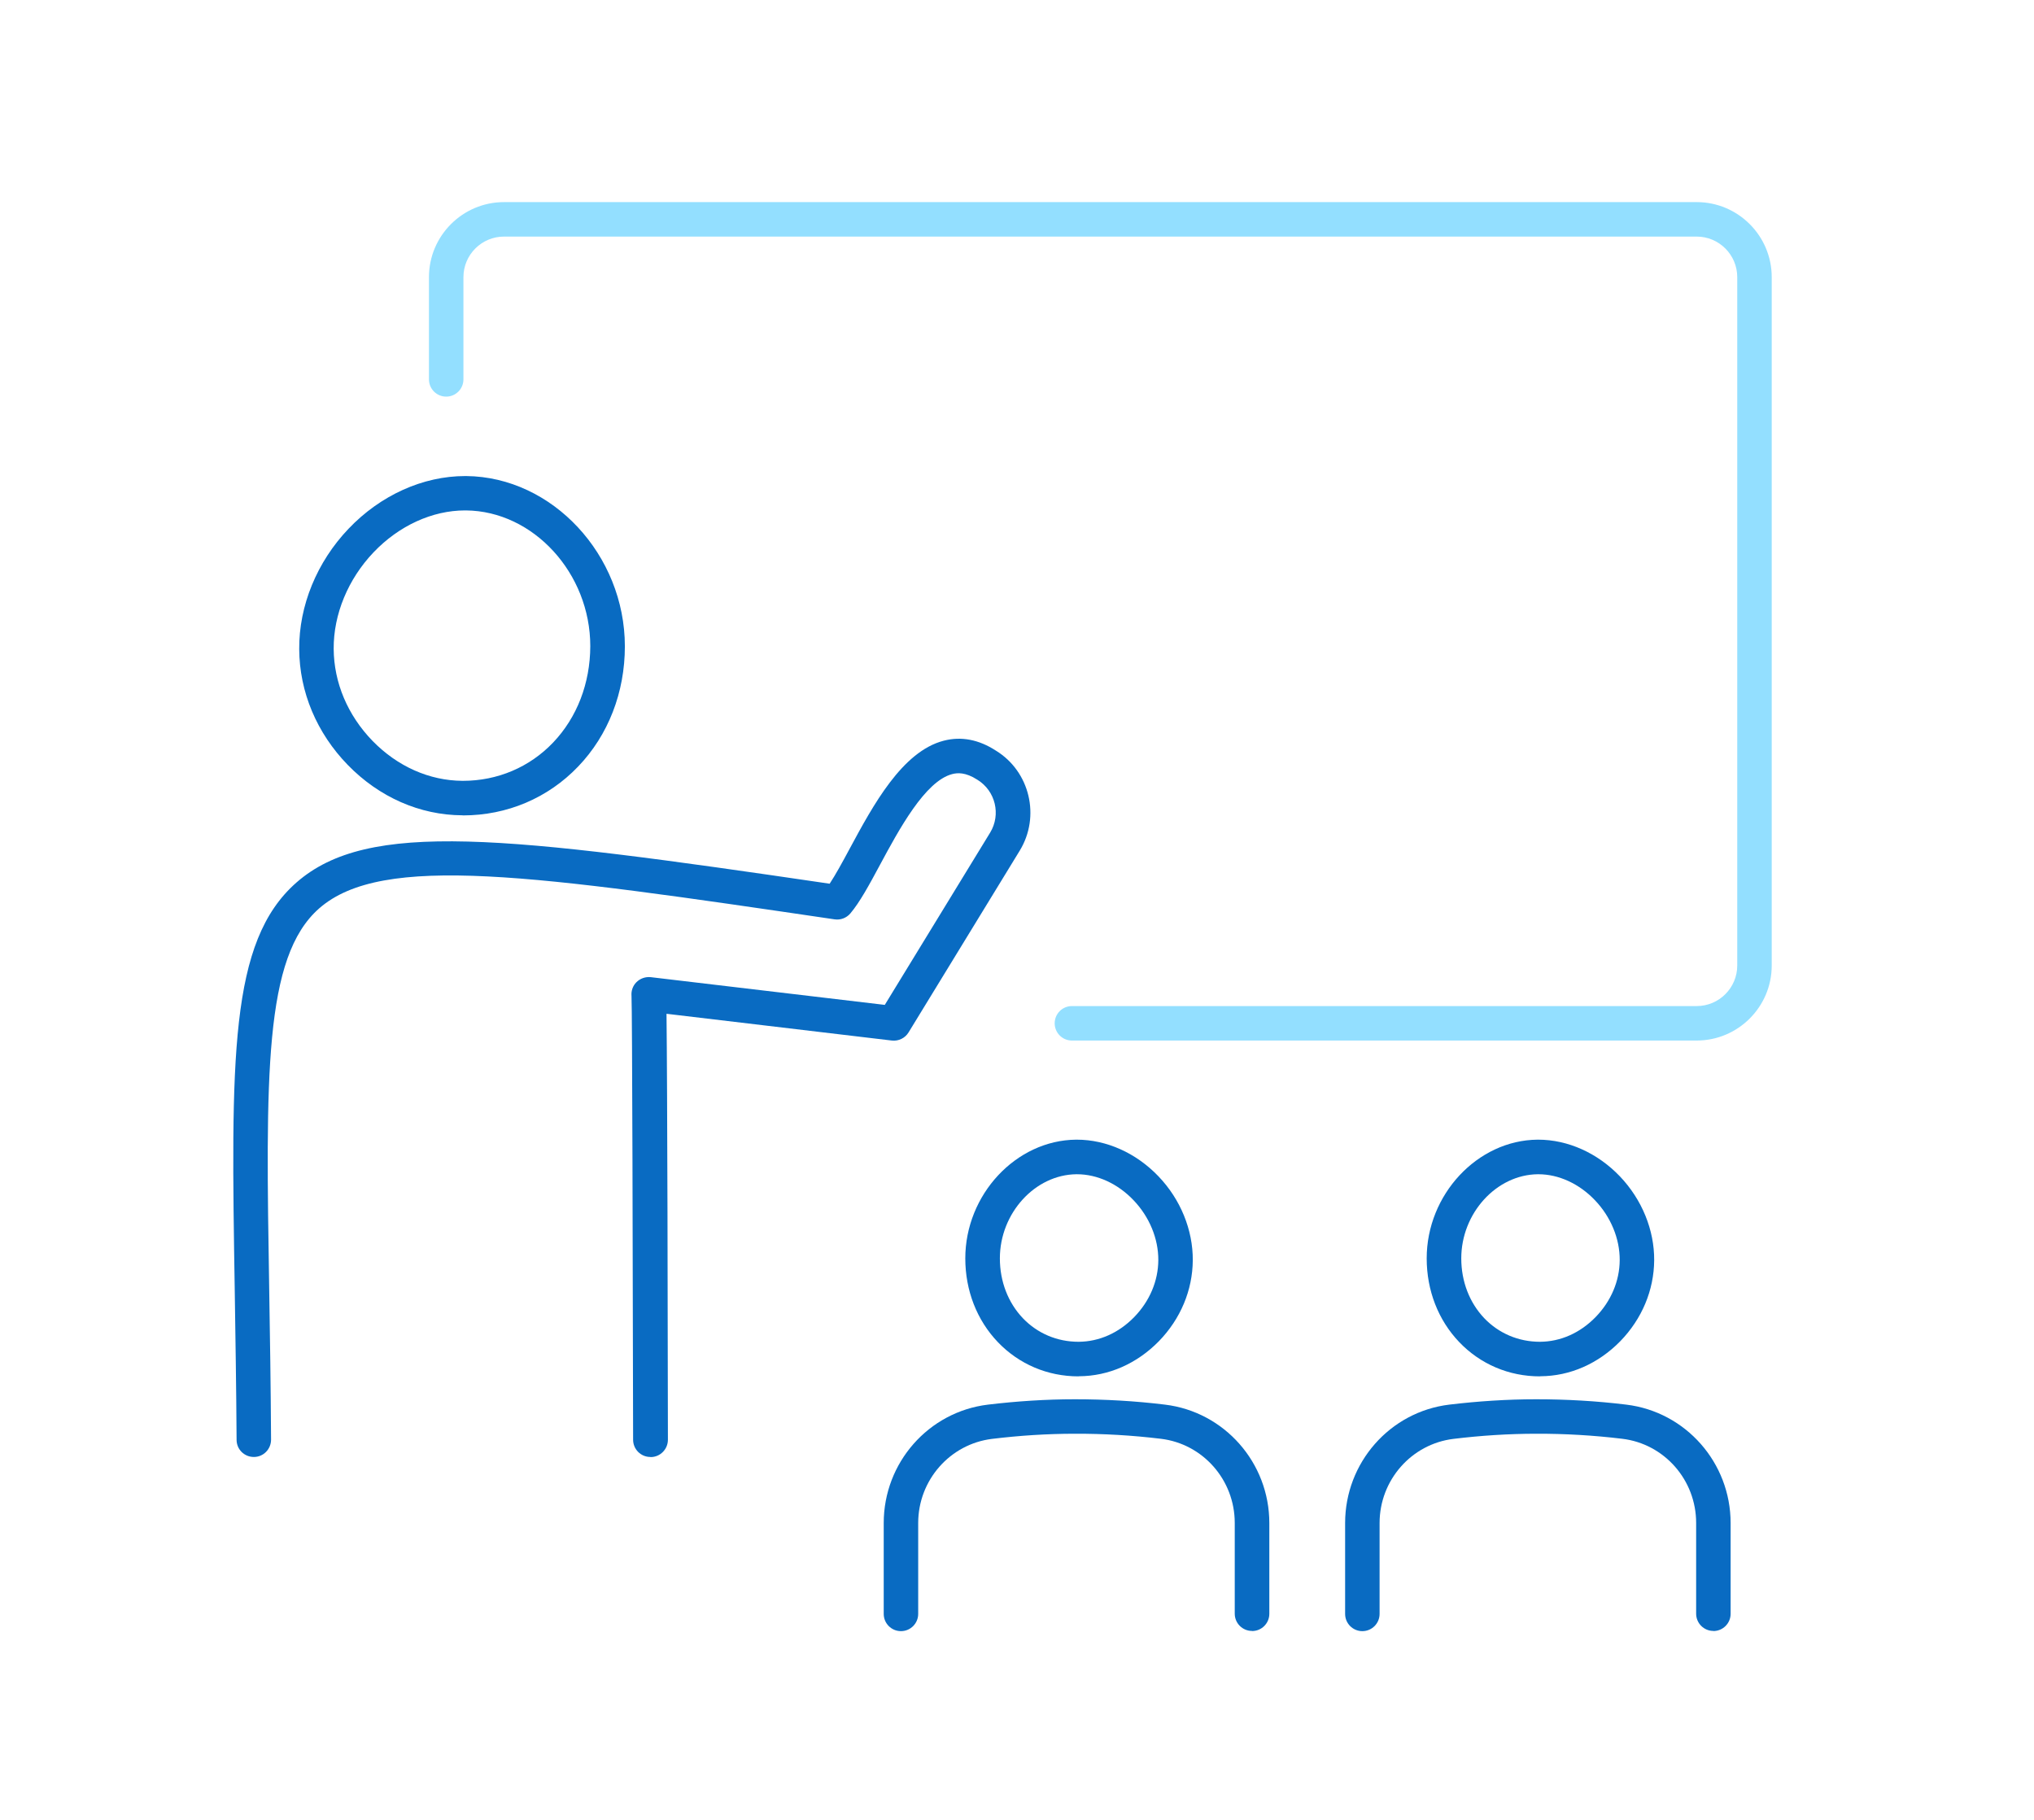 <?xml version="1.0" encoding="UTF-8"?><svg id="_レイヤー_4" xmlns="http://www.w3.org/2000/svg" viewBox="0 0 190 170"><defs><style>.cls-1{fill:#93dfff;}.cls-1,.cls-2,.cls-3{stroke-width:0px;}.cls-2{fill:#096bc2;}.cls-3{fill:#fff;}</style></defs><rect class="cls-3" width="190" height="170"/><path class="cls-1" d="m158.49,97.2h-58.36c-.89,0-1.61-.72-1.61-1.61s.72-1.61,1.61-1.61h58.36c2.09,0,3.79-1.7,3.79-3.79V25.89c0-2.09-1.7-3.79-3.79-3.79H47.08c-2.09,0-3.79,1.7-3.79,3.79v9.55c0,.89-.72,1.61-1.61,1.61s-1.61-.72-1.61-1.61v-9.55c0-3.87,3.15-7.01,7.01-7.01h111.41c3.87,0,7.01,3.15,7.01,7.01v64.3c0,3.87-3.15,7.01-7.01,7.01h0Z"/><path class="cls-2" d="m43.23,76.16h-.05c-3.96-.02-7.76-1.69-10.69-4.7-2.9-2.98-4.52-6.82-4.54-10.82-.03-4.05,1.65-8.15,4.61-11.25,2.98-3.13,6.95-4.92,10.89-4.92h.11c8.03.08,14.81,7.36,14.81,15.91,0,4.3-1.55,8.29-4.36,11.22-2.82,2.95-6.64,4.57-10.77,4.57h0Zm-.04-3.22h.05c3.23,0,6.23-1.27,8.43-3.58,2.23-2.34,3.46-5.53,3.47-9,0-6.81-5.31-12.62-11.61-12.68h-.09c-3.06,0-6.18,1.43-8.55,3.92-2.38,2.5-3.74,5.79-3.72,9.01.02,3.16,1.31,6.21,3.63,8.6,2.33,2.39,5.31,3.71,8.39,3.73h0Z"/><path class="cls-2" d="m60.75,136.1c-.89,0-1.61-.72-1.61-1.61-.03-15.99-.08-40.16-.15-41.46-.04-.47.12-.94.46-1.28.35-.35.84-.52,1.34-.47l21.86,2.59,9.84-16.09c1.03-1.69.5-3.9-1.19-4.94-1.13-.73-1.88-.65-2.35-.53-2.53.65-4.97,5.17-6.75,8.48-1.01,1.88-1.89,3.5-2.77,4.54-.36.42-.91.63-1.46.55-28.13-4.14-42.25-6.21-48.16-1.02-5.17,4.54-4.99,15.63-4.66,35.77.07,4.13.14,8.81.17,13.85,0,.89-.71,1.62-1.6,1.62h-.01c-.89,0-1.61-.71-1.61-1.6-.03-5.02-.11-9.7-.17-13.82-.35-21.79-.53-32.72,5.76-38.24,6.7-5.88,19.39-4.36,49.81.11.56-.85,1.21-2.04,1.88-3.29,2.18-4.04,4.89-9.07,8.78-10.07,1.63-.42,3.27-.11,4.87.93,3.17,1.94,4.18,6.15,2.22,9.35l-10.38,16.97c-.33.54-.94.83-1.56.76l-21.05-2.5c.08,6.87.12,29.3.13,39.79,0,.89-.72,1.62-1.61,1.62h0Zm-1.76-43.06s0,.04,0,.05c0-.02,0-.03,0-.05Z"/><path class="cls-2" d="m100.74,128.57c-2.89,0-5.56-1.14-7.53-3.2-1.96-2.05-3.04-4.82-3.04-7.82,0-5.96,4.74-11.04,10.35-11.09h.07c2.77,0,5.55,1.25,7.63,3.43,2.06,2.15,3.22,5.01,3.2,7.84-.02,2.79-1.14,5.47-3.16,7.55-2.05,2.1-4.7,3.27-7.47,3.28h-.04Zm-.14-18.88h-.05c-3.87.04-7.15,3.64-7.15,7.86,0,2.16.77,4.14,2.15,5.59,1.36,1.42,3.2,2.2,5.2,2.2,1.93-.01,3.76-.83,5.2-2.31,1.44-1.48,2.24-3.37,2.25-5.32.01-2-.83-4.04-2.31-5.59-1.47-1.55-3.4-2.43-5.28-2.43Z"/><path class="cls-2" d="m116.95,152.35c-.89,0-1.61-.72-1.61-1.61v-8.48c0-4.01-2.97-7.39-6.91-7.86-2.65-.32-5.36-.48-8.03-.47-2.58,0-5.18.17-7.73.48-3.93.48-6.9,3.86-6.9,7.86v8.49c0,.89-.72,1.61-1.61,1.61s-1.61-.72-1.61-1.61v-8.49c0-5.63,4.18-10.39,9.74-11.06,2.68-.32,5.41-.5,8.11-.5,2.82,0,5.64.16,8.42.5,5.56.67,9.75,5.43,9.75,11.06v8.48c0,.89-.72,1.61-1.61,1.61h0Z"/><path class="cls-2" d="m143.84,128.57c-2.89,0-5.56-1.14-7.53-3.2-1.96-2.05-3.04-4.82-3.04-7.82,0-5.96,4.74-11.04,10.35-11.09h.07c2.77,0,5.55,1.25,7.63,3.43,2.06,2.16,3.22,5.01,3.2,7.84-.02,2.79-1.14,5.47-3.16,7.55-2.05,2.1-4.7,3.27-7.47,3.28h-.04Zm-.14-18.88h-.05c-3.87.04-7.15,3.64-7.15,7.86,0,2.16.77,4.14,2.15,5.59,1.36,1.42,3.2,2.2,5.2,2.2,1.93-.01,3.76-.83,5.2-2.31,1.44-1.48,2.24-3.37,2.25-5.32.01-2-.83-4.04-2.31-5.59-1.47-1.55-3.4-2.43-5.28-2.43Z"/><path class="cls-2" d="m160.05,152.35c-.89,0-1.61-.72-1.61-1.61v-8.48c0-4.01-2.97-7.39-6.91-7.86-2.65-.32-5.36-.48-8.03-.47-2.57,0-5.18.17-7.73.48-3.93.48-6.9,3.86-6.9,7.86v8.49c0,.89-.72,1.61-1.61,1.61s-1.61-.72-1.61-1.61v-8.49c0-5.63,4.18-10.39,9.73-11.06,2.68-.32,5.41-.5,8.11-.5,2.83,0,5.64.16,8.42.5,5.56.67,9.75,5.43,9.75,11.06v8.48c0,.89-.72,1.61-1.61,1.61h0Z"/></svg>